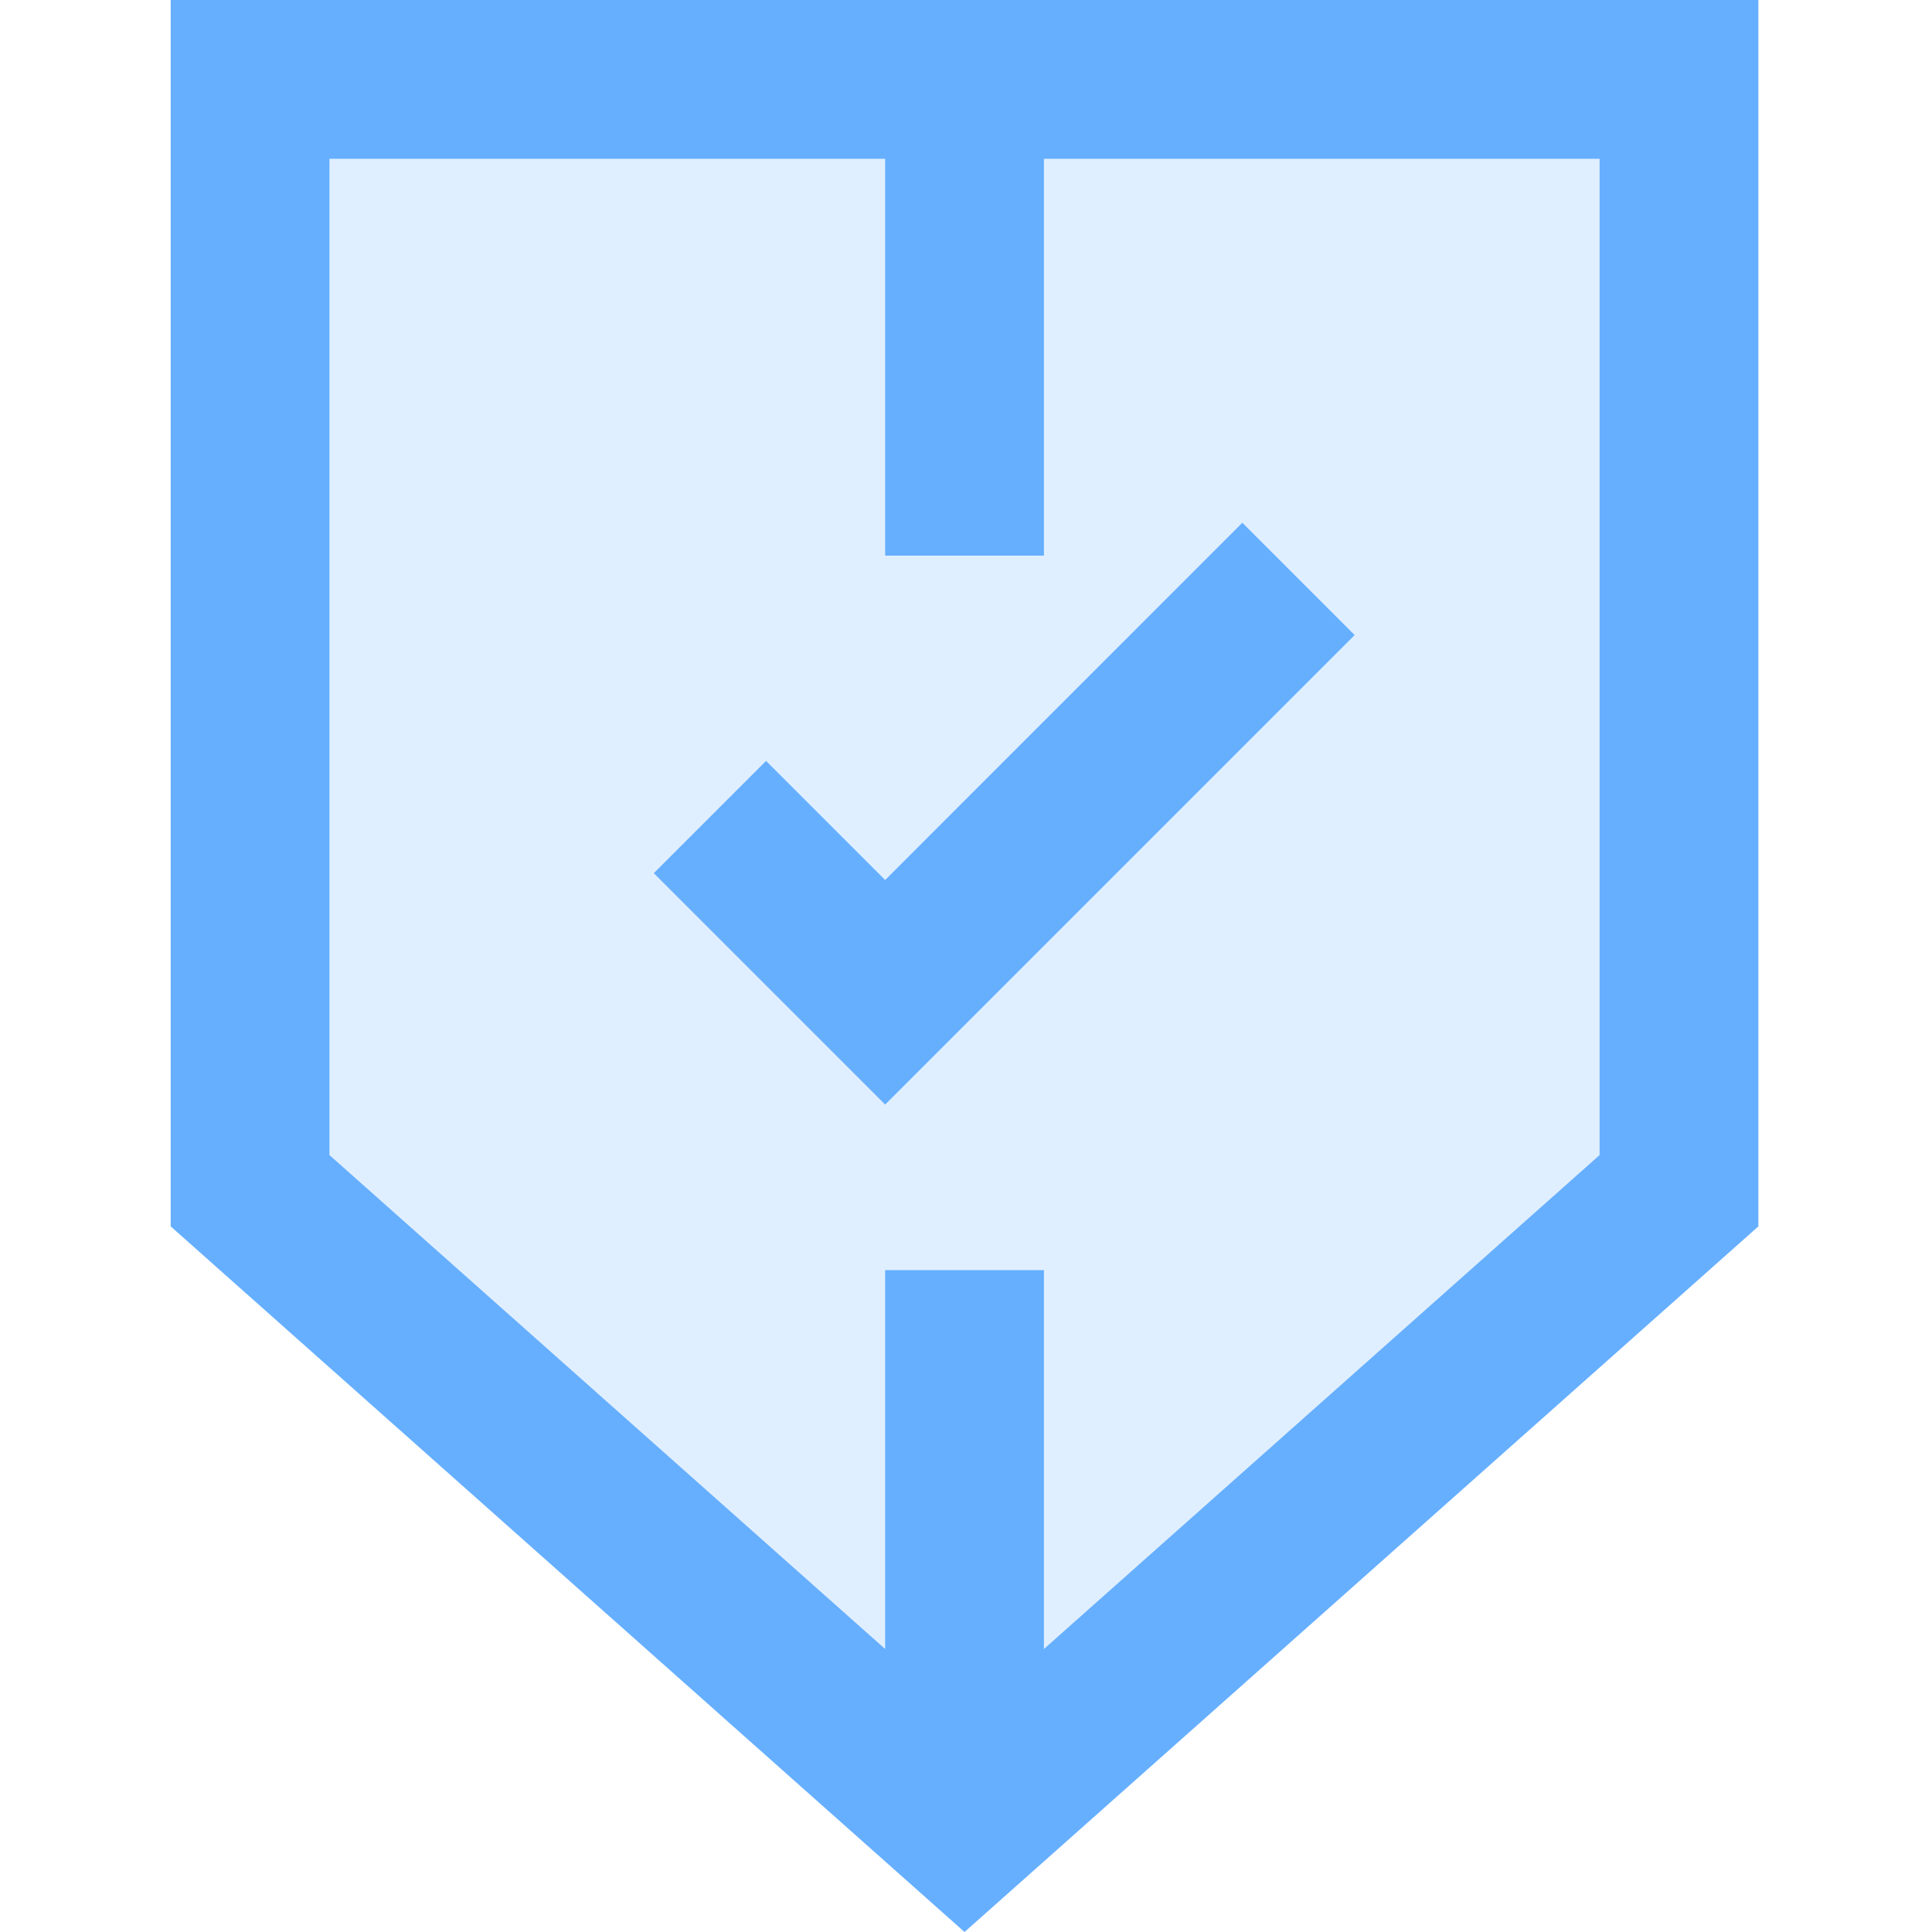<svg width="54" height="54" viewBox="0 0 54 54" fill="none" xmlns="http://www.w3.org/2000/svg">
<g style="mix-blend-mode:luminosity" opacity="0.6" clip-path="url(#clip0_773_15720)">
<path d="M46.928 33.281V2.219H6.99V33.281L26.959 51.031L46.928 33.281Z" fill="#CCE4FF"/>
<path d="M49.147 34.278V0H4.771V34.278L26.959 54L49.147 34.278ZM9.209 4.438H24.74V15.531H29.178V4.438H44.709V32.285L29.178 46.09V35.5H24.74V46.09L9.209 32.285V4.438Z" fill="#007AFF"/>
<path d="M37.863 17.75L34.724 14.611L24.74 24.596L21.412 21.268L18.273 24.406L24.74 30.873L37.863 17.75Z" fill="#007AFF"/>
</g>
<defs>
<clipPath id="clip0_773_15720">
<rect width="54" height="54" fill="white"/>
</clipPath>
</defs>
</svg>
